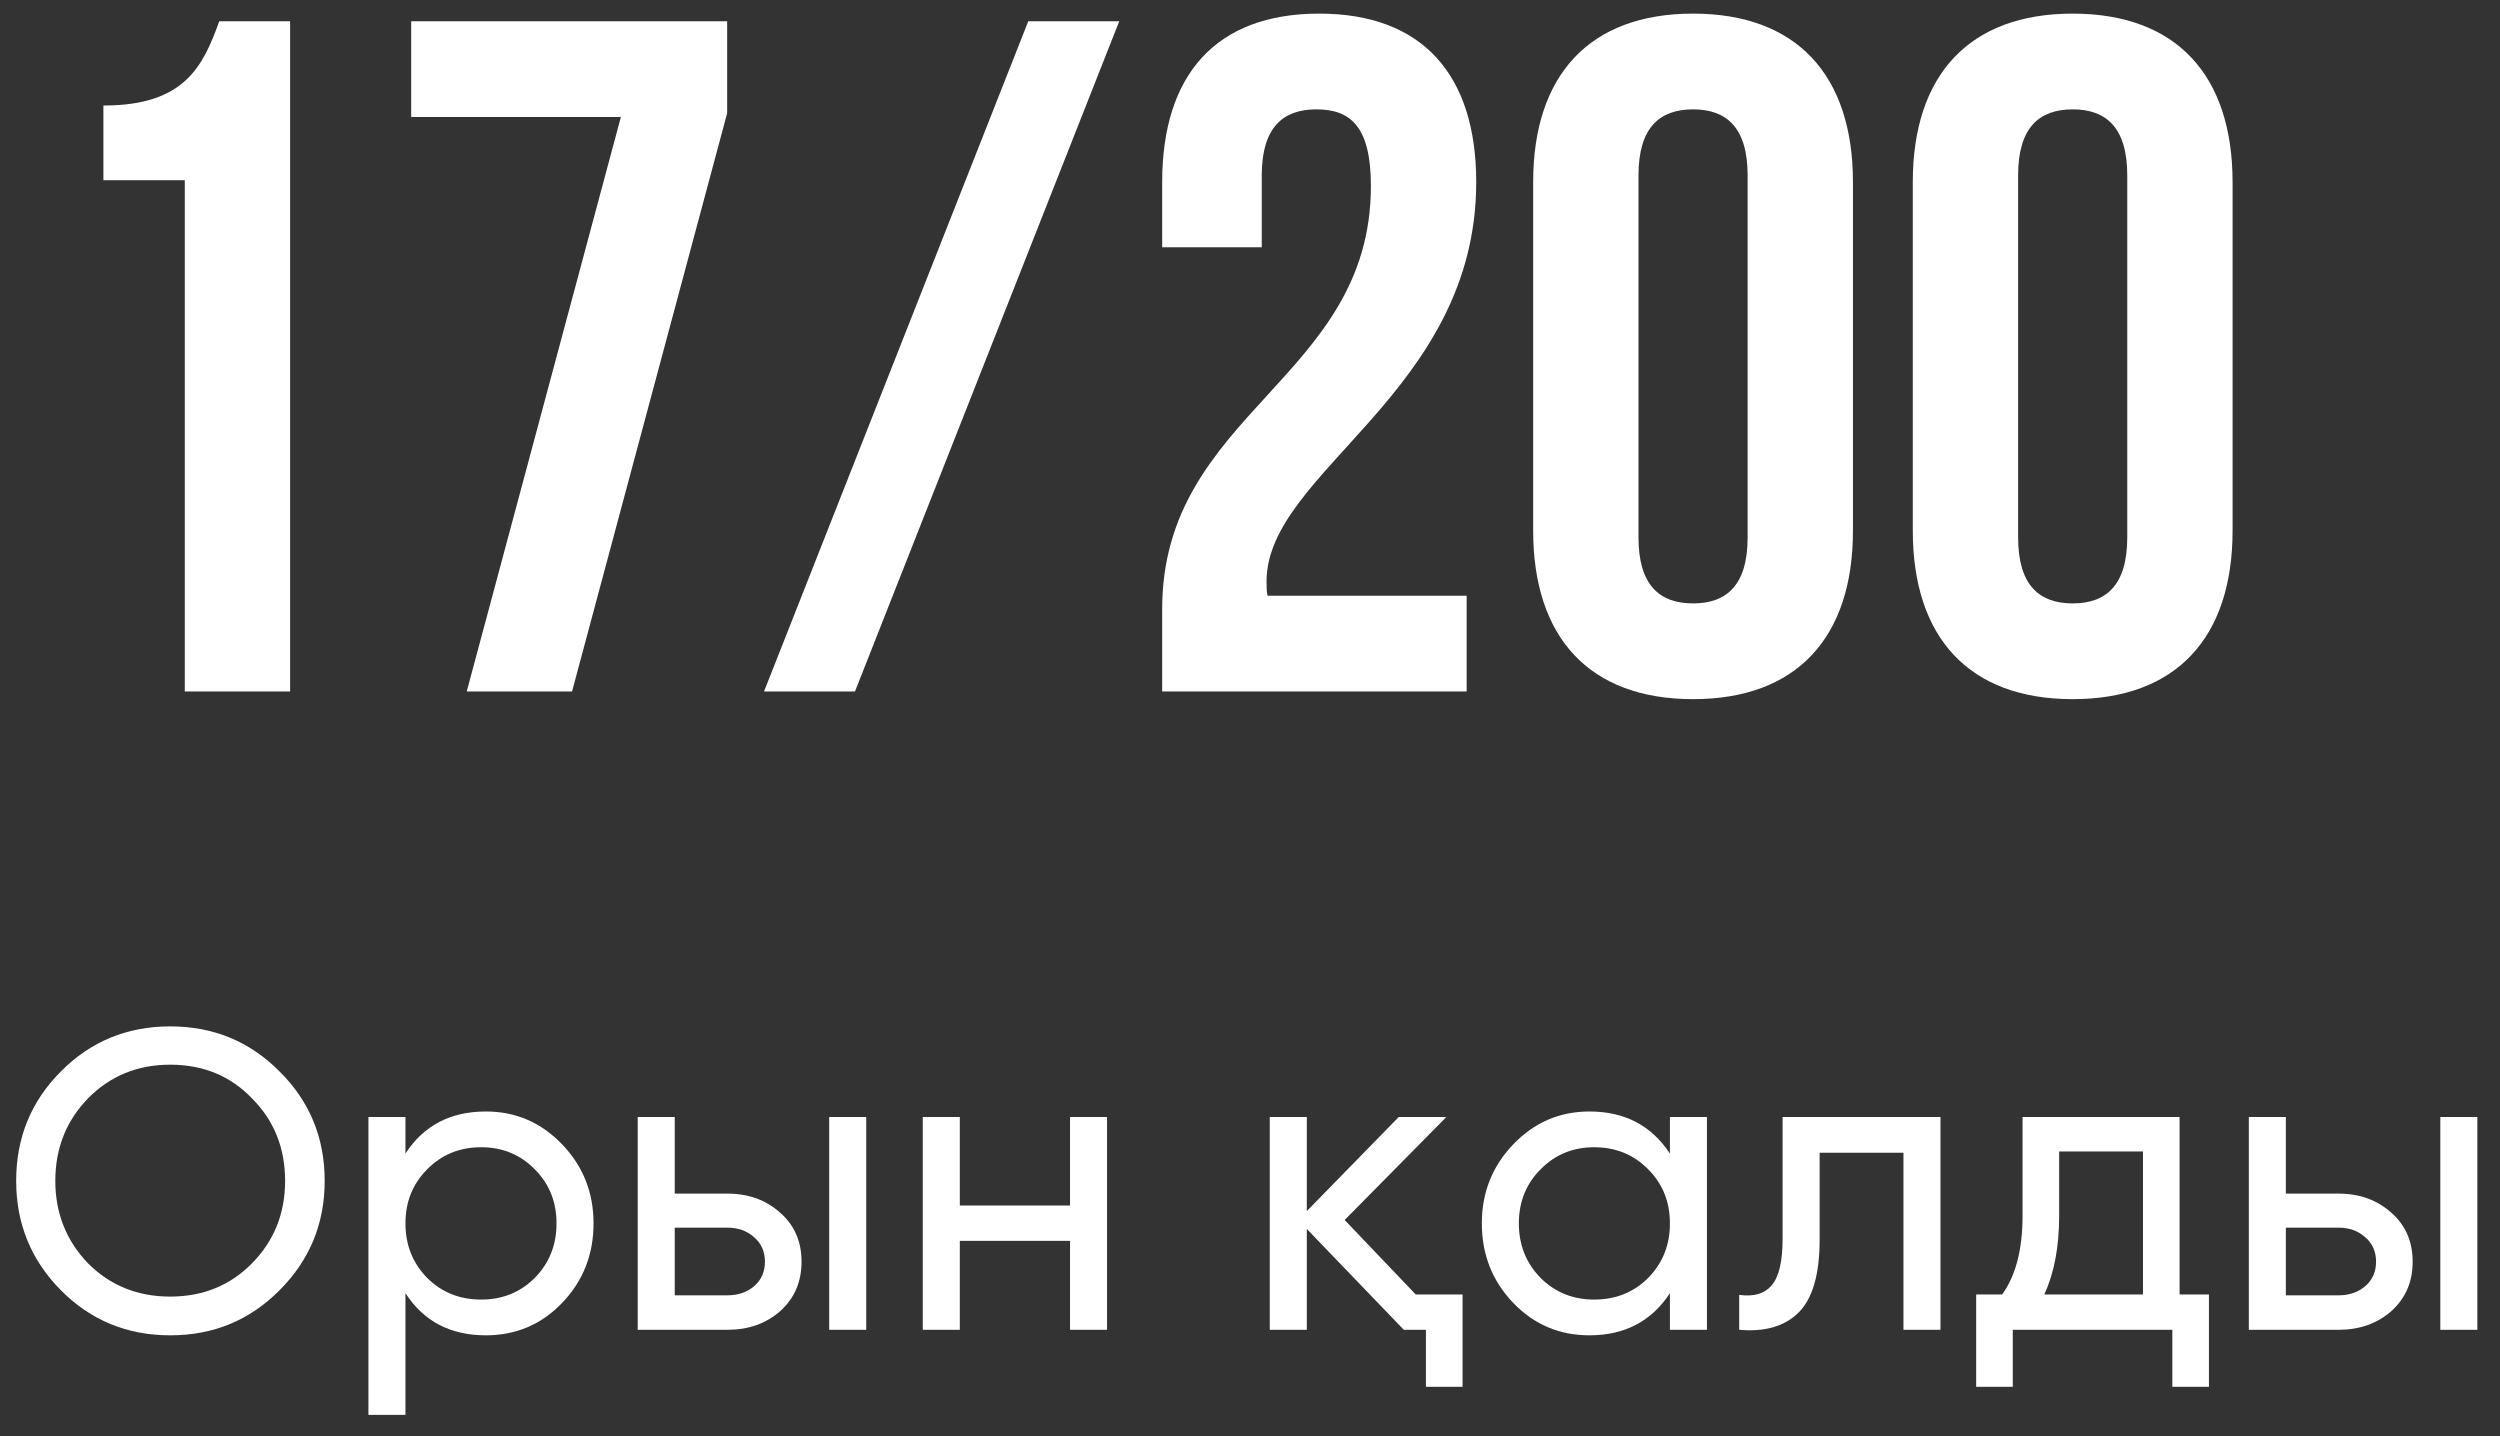<?xml version="1.0" encoding="UTF-8"?> <svg xmlns="http://www.w3.org/2000/svg" width="94" height="54" viewBox="0 0 94 54" fill="none"><rect x="0" y="0" width="94" height="54" fill="#333333" stroke="none"/> <path d="M0.608 44.4C0.608 42.779 1.168 41.408 2.288 40.288C3.408 39.157 4.779 38.592 6.4 38.592C8.021 38.592 9.392 39.157 10.512 40.288C11.643 41.408 12.208 42.779 12.208 44.4C12.208 46.011 11.643 47.381 10.512 48.512C9.392 49.643 8.021 50.208 6.4 50.208C4.779 50.208 3.408 49.643 2.288 48.512C1.168 47.381 0.608 46.011 0.608 44.4ZM10.72 44.4C10.72 43.163 10.304 42.128 9.472 41.296C8.661 40.453 7.637 40.032 6.4 40.032C5.173 40.032 4.144 40.453 3.312 41.296C2.491 42.139 2.08 43.173 2.08 44.4C2.08 45.616 2.491 46.651 3.312 47.504C4.144 48.336 5.173 48.752 6.4 48.752C7.627 48.752 8.651 48.336 9.472 47.504C10.304 46.661 10.72 45.627 10.72 44.4Z" fill="white"></path> <path d="M18.269 41.792C19.389 41.792 20.343 42.203 21.133 43.024C21.922 43.845 22.317 44.837 22.317 46C22.317 47.173 21.922 48.171 21.133 48.992C20.354 49.803 19.399 50.208 18.269 50.208C16.936 50.208 15.928 49.68 15.245 48.624V53.2H13.853V42H15.245V43.376C15.928 42.32 16.936 41.792 18.269 41.792ZM18.093 48.864C18.893 48.864 19.565 48.592 20.109 48.048C20.653 47.493 20.925 46.811 20.925 46C20.925 45.189 20.653 44.512 20.109 43.968C19.565 43.413 18.893 43.136 18.093 43.136C17.282 43.136 16.605 43.413 16.061 43.968C15.517 44.512 15.245 45.189 15.245 46C15.245 46.811 15.517 47.493 16.061 48.048C16.605 48.592 17.282 48.864 18.093 48.864Z" fill="white"></path> <path d="M27.354 44.88C28.143 44.88 28.805 45.12 29.338 45.6C29.871 46.069 30.138 46.683 30.138 47.44C30.138 48.197 29.871 48.816 29.338 49.296C28.805 49.765 28.143 50 27.354 50H23.978V42H25.37V44.88H27.354ZM31.178 42H32.57V50H31.178V42ZM27.354 48.704C27.748 48.704 28.079 48.592 28.346 48.368C28.623 48.133 28.762 47.824 28.762 47.44C28.762 47.056 28.623 46.747 28.346 46.512C28.079 46.277 27.748 46.16 27.354 46.16H25.37V48.704H27.354Z" fill="white"></path> <path d="M40.233 42H41.625V50H40.233V46.656H36.089V50H34.697V42H36.089V45.328H40.233V42Z" fill="white"></path> <path d="M53.231 48.672H54.992V52.144H53.615V50H52.783L49.136 46.208V50H47.743V42H49.136V45.536L52.592 42H54.383L50.559 45.872L53.231 48.672Z" fill="white"></path> <path d="M62.789 42H64.181V50H62.789V48.624C62.096 49.68 61.088 50.208 59.765 50.208C58.635 50.208 57.68 49.803 56.901 48.992C56.112 48.171 55.717 47.173 55.717 46C55.717 44.837 56.112 43.845 56.901 43.024C57.691 42.203 58.645 41.792 59.765 41.792C61.088 41.792 62.096 42.32 62.789 43.376V42ZM59.941 48.864C60.752 48.864 61.429 48.592 61.973 48.048C62.517 47.493 62.789 46.811 62.789 46C62.789 45.189 62.517 44.512 61.973 43.968C61.429 43.413 60.752 43.136 59.941 43.136C59.141 43.136 58.469 43.413 57.925 43.968C57.381 44.512 57.109 45.189 57.109 46C57.109 46.811 57.381 47.493 57.925 48.048C58.469 48.592 59.141 48.864 59.941 48.864Z" fill="white"></path> <path d="M72.962 42V50H71.57V43.344H68.418V46.608C68.418 47.92 68.152 48.837 67.618 49.36C67.096 49.872 66.354 50.085 65.394 50V48.688C65.938 48.763 66.344 48.645 66.61 48.336C66.888 48.016 67.026 47.429 67.026 46.576V42H72.962Z" fill="white"></path> <path d="M81.952 48.672H83.056V52.144H81.68V50H75.68V52.144H74.304V48.672H75.28C75.792 47.968 76.048 46.981 76.048 45.712V42H81.952V48.672ZM80.576 48.672V43.296H77.424V45.712C77.424 46.885 77.237 47.872 76.864 48.672H80.576Z" fill="white"></path> <path d="M87.932 44.88C88.721 44.88 89.383 45.12 89.916 45.6C90.449 46.069 90.716 46.683 90.716 47.44C90.716 48.197 90.449 48.816 89.916 49.296C89.383 49.765 88.721 50 87.932 50H84.556V42H85.948V44.88H87.932ZM91.756 42H93.148V50H91.756V42ZM87.932 48.704C88.327 48.704 88.657 48.592 88.924 48.368C89.201 48.133 89.34 47.824 89.34 47.44C89.34 47.056 89.201 46.747 88.924 46.512C88.657 46.277 88.327 46.16 87.932 46.16H85.948V48.704H87.932Z" fill="white"></path> <path d="M3.888 6.776H6.948V26H10.908V0.8H8.244C7.632 2.492 6.948 3.968 3.888 3.968V6.776Z" fill="white"></path> <path d="M15.461 0.8V4.4H23.345L17.549 26H21.509L27.341 4.256V0.8H15.461Z" fill="white"></path> <path d="M28.727 26H32.147L42.083 0.8H38.663L28.727 26Z" fill="white"></path> <path d="M51.546 6.992C51.546 14.264 43.698 15.488 43.698 22.904V26H55.146V22.4H47.658C47.622 22.22 47.622 22.04 47.622 21.86C47.622 17.72 55.506 14.768 55.506 6.848C55.506 2.816 53.49 0.512 49.602 0.512C45.714 0.512 43.698 2.816 43.698 6.848V9.296H47.442V6.596C47.442 4.796 48.234 4.112 49.494 4.112C50.754 4.112 51.546 4.724 51.546 6.992Z" fill="white"></path> <path d="M61.607 6.596C61.607 4.796 62.399 4.112 63.659 4.112C64.919 4.112 65.711 4.796 65.711 6.596V20.204C65.711 22.004 64.919 22.688 63.659 22.688C62.399 22.688 61.607 22.004 61.607 20.204V6.596ZM57.647 19.952C57.647 23.984 59.771 26.288 63.659 26.288C67.547 26.288 69.671 23.984 69.671 19.952V6.848C69.671 2.816 67.547 0.512 63.659 0.512C59.771 0.512 57.647 2.816 57.647 6.848V19.952Z" fill="white"></path> <path d="M75.881 6.596C75.881 4.796 76.673 4.112 77.933 4.112C79.193 4.112 79.985 4.796 79.985 6.596V20.204C79.985 22.004 79.193 22.688 77.933 22.688C76.673 22.688 75.881 22.004 75.881 20.204V6.596ZM71.921 19.952C71.921 23.984 74.045 26.288 77.933 26.288C81.821 26.288 83.945 23.984 83.945 19.952V6.848C83.945 2.816 81.821 0.512 77.933 0.512C74.045 0.512 71.921 2.816 71.921 6.848V19.952Z" fill="white"></path> </svg> 